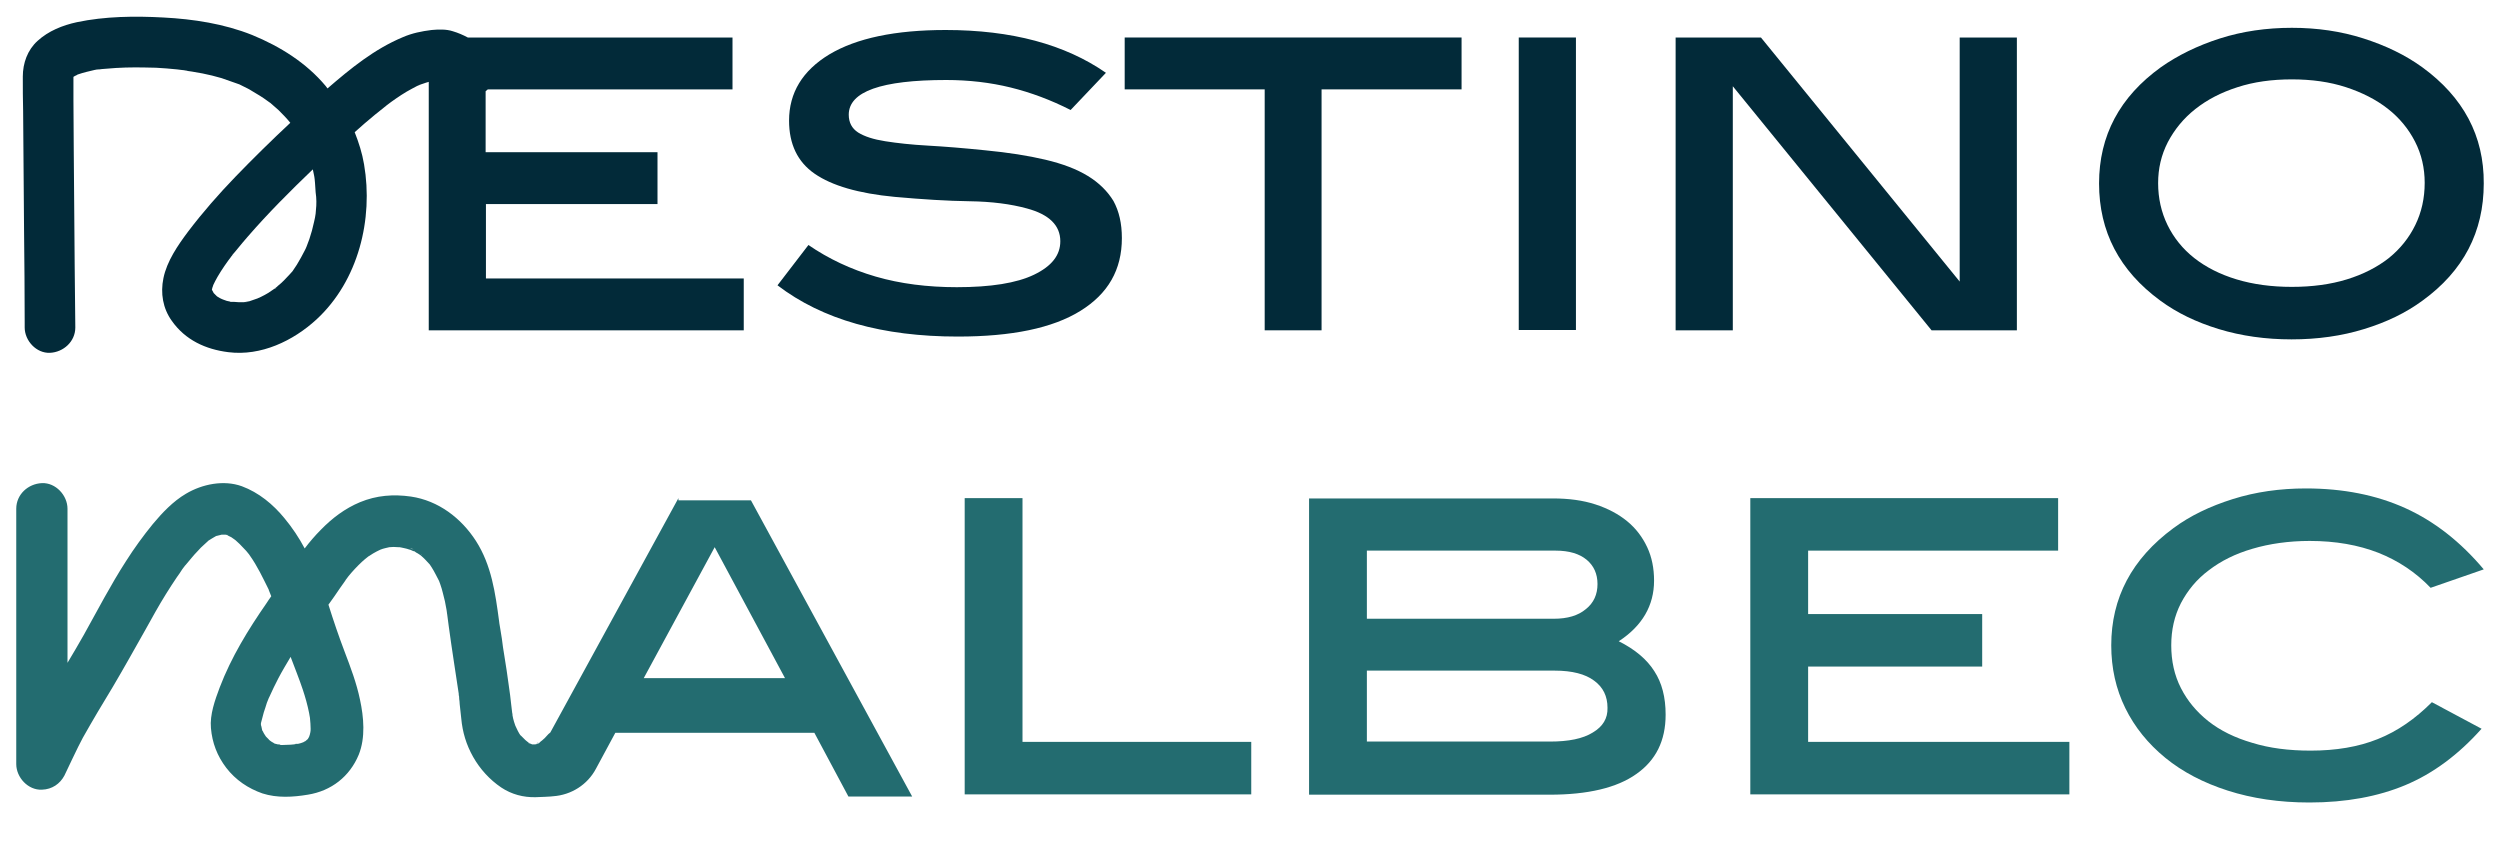 <svg xmlns="http://www.w3.org/2000/svg" xmlns:xlink="http://www.w3.org/1999/xlink" id="Capa_1" x="0px" y="0px" viewBox="0 0 800 269" style="enable-background:new 0 0 800 269;" xml:space="preserve"><style type="text/css">	.st0{fill:#022A39;}	.st1{fill:#032E3F;}	.st2{fill:#236C70;}</style><g>	<g>		<path class="st0" d="M155.4,65.3h55V48.7h-55V29.2c0.2-0.2,0.5-0.4,0.7-0.6h78.3V12h-84.7c-1.5-0.8-3.1-1.5-4.8-2   c-2.1-0.7-4.6-0.6-6.8-0.4c-3.2,0.4-6.2,1-9.2,2.3c-9.1,3.8-16.7,10-24.1,16.4c0,0,0,0,0,0c-0.2-0.3-0.4-0.5-0.6-0.8   C98,20.1,89.7,14.9,80.7,11.2c-9-3.6-18.8-5.1-28.4-5.6c-9.1-0.5-18.7-0.4-27.7,1.5c-4.6,1-9.1,2.8-12.6,6   c-3.2,2.9-4.7,7.1-4.7,11.4c0,3.7,0,7.4,0.1,11c0.1,12.8,0.2,25.7,0.3,38.5c0.1,9.8,0.2,19.5,0.2,29.3c0,0.5,0,1,0,1.5   c0,4.2,3.7,8.3,8.1,8.1c4.3-0.2,8.1-3.6,8.1-8.1c-0.1-6.5-0.1-13-0.2-19.5c-0.1-12.5-0.2-25-0.3-37.4c0-5.3-0.1-10.6-0.1-15.8   c0-1.8,0-3.6,0-5.3c0-0.6,0-1.3,0-1.9c0-0.1,0-0.2,0-0.3c0.2-0.1,0.4-0.3,0.7-0.4c0.2-0.1,0.5-0.2,0.7-0.4c0,0,0.1,0,0.1,0   c1.7-0.6,3.5-1,5.2-1.4c0.5-0.1,0.9-0.2,1.4-0.2c0,0,0.1,0,0.2,0c0.3,0,0.6-0.1,0.8-0.1c0.4,0,0.9-0.1,1.3-0.1   c4.2-0.4,8.4-0.5,12.6-0.4c2.3,0,4.6,0.1,6.8,0.3c1.1,0.1,2.2,0.2,3.3,0.3c0.5,0.1,1.1,0.1,1.6,0.2c0.2,0,1,0.1,1.4,0.2   c0.2,0,0.3,0,0.4,0.1c0.5,0.1,0.9,0.1,1.4,0.2c1.1,0.2,2.2,0.4,3.4,0.6c2,0.4,4.1,0.9,6.1,1.5c1.9,0.6,3.8,1.4,5.7,2   c0.4,0.2,0.8,0.4,1.2,0.6c1,0.5,1.9,0.9,2.8,1.5c1.7,1,3.4,2,5,3.2c0.1,0.1,0.4,0.3,0.7,0.5c0.2,0.1,0.3,0.2,0.4,0.3   c0.8,0.7,1.6,1.4,2.4,2.1c1.3,1.3,2.6,2.6,3.8,4.1c-6,5.6-11.9,11.4-17.6,17.3C70,62.1,64.9,67.9,60.2,74.1   c-3.3,4.4-6.8,9.5-7.9,14.9c-1,4.8-0.2,9.7,2.7,13.7c4.3,6.1,10.8,9.1,18.1,10c10.4,1.3,20.7-3.6,28.2-10.5   c13.4-12.4,18.2-32.1,15.2-49.6c-0.6-3.6-1.7-7-3-10.3c2.1-1.9,4.3-3.8,6.5-5.6c1-0.8,2-1.6,3-2.4c0.1-0.1,0.3-0.2,0.5-0.4   c-0.4,0.3-1.1,0.8-0.1,0.1c0.1-0.1,0.1-0.1,0.2-0.2c0,0,0.1,0,0.1-0.1c0,0,0,0-0.1,0.1c0.5-0.4,1.1-0.8,1.6-1.2   c2.1-1.5,4.3-3,6.6-4.2c0.6-0.3,1.1-0.6,1.7-0.9c0.6-0.3,2.3-0.7,0.3-0.2c1.1-0.3,2.2-0.8,3.4-1.1v79.5h100.8V89.1h-82.5V65.3z    M23.4,24.8C23.4,24.8,23.4,24.8,23.4,24.8C23.4,24.7,23.4,24.7,23.4,24.8C23.4,24.7,23.4,24.7,23.4,24.8   C23.4,24.7,23.4,24.8,23.4,24.8z M24.2,24.2c0.1-0.1,0.4-0.2,0.7-0.3C24.6,24,24.2,24.2,24.2,24.2z M70.6,95.7c0,0,0.1,0,0.3,0.1   C70.7,95.7,70.6,95.7,70.6,95.7z M78.6,96.7c-0.1,0-0.1,0-0.2,0C78.9,96.6,79.6,96.6,78.6,96.7z M82.1,95.7   C81.9,95.8,81.7,95.8,82.1,95.7L82.1,95.7z M87.9,92.5c-0.1,0,0.3-0.3,0.7-0.5C88.3,92.2,88.1,92.4,87.9,92.5z M101.1,67.2   c0,0.4-0.1,0.8-0.1,1.2c-0.1,0.9-0.3,1.7-0.5,2.6c-0.4,1.9-0.9,3.7-1.5,5.5c-0.3,0.8-0.6,1.6-0.9,2.4c-0.2,0.4-0.3,0.8-0.5,1.1   c-0.8,1.6-1.7,3.2-2.6,4.7c-0.5,0.7-0.9,1.4-1.4,2.1c-0.3,0.3-0.6,0.7-0.9,1c-1.2,1.3-2.4,2.6-3.8,3.7c-0.1,0.1-0.2,0.2-0.3,0.3   c-0.2,0.1-0.3,0.2-0.5,0.4c-0.7,0.5-1.5,1-2.2,1.5c-0.8,0.5-1.6,0.9-2.4,1.3c-0.3,0.1-0.6,0.3-0.9,0.4c-0.1,0-0.1,0.1-0.2,0.1   c-0.9,0.3-1.7,0.6-2.6,0.9c-0.5,0.1-1.2,0.2-1.7,0.3c-0.2,0-0.4,0-0.7,0c-1.2,0.1-2.4-0.2-3.5-0.1c-0.1,0-0.2,0-0.3-0.1   c-0.7-0.1-1.4-0.3-2.1-0.6c0,0-0.2-0.1-0.5-0.2c-0.4-0.2-0.9-0.4-1.3-0.7c-0.1-0.1-0.2-0.1-0.3-0.2c-0.3-0.3-0.7-0.7-1-1   c-0.1-0.1-0.1-0.1-0.1-0.2c-0.1-0.2-0.3-0.5-0.4-0.7c0-0.1,0-0.1-0.1-0.2c0.1-0.4,0.2-0.9,0.4-1.3c0,0,0,0,0-0.1   c0.4-0.9,0.9-1.8,1.4-2.7c1.4-2.4,3-4.7,4.7-6.9c0,0,0.1-0.1,0.1-0.1c-0.1,0.2-0.3,0.4-0.5,0.6c0.2-0.3,0.4-0.5,0.6-0.8   c0,0,0,0,0,0c0.3-0.4,0.5-0.7,0.1-0.1c0.5-0.6,1-1.2,1.5-1.8c1.1-1.3,2.1-2.6,3.2-3.8c6.5-7.5,13.6-14.6,20.8-21.5   c0.2,1.1,0.5,2.1,0.6,3.2c0,0.4,0.1,0.8,0.1,1.1c0.1,1,0.1,2,0.2,3C101.3,63.5,101.3,65.4,101.1,67.2z"></path>		<path class="st0" d="M348.1,56.3c-3.6-2.2-8.1-3.9-13.6-5.2c-5.5-1.3-11.9-2.3-19.2-3c-6.8-0.7-12.9-1.2-18.3-1.5   c-5.4-0.3-9.9-0.8-13.7-1.4c-3.8-0.6-6.6-1.5-8.7-2.8c-2-1.3-3-3.2-3-5.7c0-7.4,10.4-11.1,31.2-11.1c7.2,0,14.1,0.8,20.6,2.4   c6.5,1.6,12.9,4,19.2,7.2l11.3-11.9c-13.1-9.1-30.2-13.7-51.3-13.7c-16.1,0-28.5,2.6-37.2,7.8c-8.6,5.2-12.9,12.3-12.9,21.2   c0,7.5,2.7,13.2,8.2,17c5.5,3.8,14,6.3,25.6,7.4c8.9,0.8,16.9,1.3,24,1.4c7.1,0.1,13.2,0.9,18.3,2.3c7.1,1.9,10.7,5.4,10.7,10.5   c0,4.5-2.8,8-8.4,10.7c-5.6,2.7-13.9,4-24.7,4c-9.4,0-18.1-1.1-26-3.4c-7.9-2.3-15.1-5.7-21.5-10.1l-9.9,12.9   c14.4,11,33.6,16.4,57.7,16.4c17.3,0,30.3-2.7,39.2-8.2c8.9-5.5,13.3-13.2,13.3-23.3c0-4.7-0.9-8.6-2.7-11.9   C354.4,61.2,351.7,58.5,348.1,56.3z"></path>		<polygon class="st0" points="359.9,28.6 404.7,28.6 404.7,105.7 422.9,105.7 422.9,28.6 467.7,28.6 467.7,12 359.9,12   "></polygon>		<rect x="486" y="12" class="st0" width="18.3" height="93.6"></rect>		<polygon class="st0" points="627.1,90.1 563.5,12 536.2,12 536.2,105.7 554.5,105.7 554.5,27.6 618.1,105.7 645.4,105.7 645.4,12    627.1,12   "></polygon>		<path class="st0" d="M775.1,21.5c-5.4-3.9-11.6-6.9-18.8-9.2c-7.2-2.3-14.8-3.4-22.9-3.4c-8.1,0-15.8,1.1-23,3.4   c-7.2,2.3-13.5,5.4-18.9,9.2c-13.2,9.5-19.8,21.9-19.8,37.2c0,15.4,6.5,27.9,19.6,37.5c5.3,3.9,11.5,6.9,18.7,9.1   c7.2,2.2,15,3.3,23.3,3.3c8.3,0,16.1-1.1,23.2-3.3c7.2-2.2,13.4-5.2,18.7-9.1c13.1-9.5,19.6-22,19.6-37.5   C794.9,43.5,788.3,31.1,775.1,21.5z M772.9,72c-2,4.1-4.8,7.6-8.5,10.6c-3.7,2.9-8.2,5.2-13.4,6.8c-5.2,1.6-11.1,2.4-17.6,2.4   c-6.5,0-12.4-0.8-17.7-2.4c-5.3-1.6-9.8-3.9-13.5-6.8c-3.7-2.9-6.6-6.5-8.6-10.6c-2-4.1-3-8.6-3-13.4c0-4.7,1-9,3.1-13.1   c2.1-4,5-7.6,8.8-10.6c3.8-3,8.2-5.3,13.5-7c5.2-1.7,11-2.5,17.4-2.5c6.3,0,12.1,0.8,17.3,2.5c5.2,1.7,9.7,4,13.4,6.9   c3.7,2.9,6.6,6.4,8.7,10.5c2.1,4.1,3.1,8.5,3.1,13.2C775.9,63.4,774.9,67.9,772.9,72z"></path>		<path class="st0" d="M123.5,33.8c0,0,0.1-0.1,0.1-0.1C123.6,33.8,123.5,33.8,123.5,33.8C123.5,33.8,123.5,33.8,123.5,33.8z"></path>		<path class="st1" d="M74.7,81.6c-0.1,0.1-0.1,0.1-0.2,0.2c0.1-0.1,0.2-0.3,0.3-0.3C74.8,81.5,74.8,81.5,74.7,81.6z"></path>	</g>	<g>		<path class="st2" d="M217.1,159.4l-41,75c-0.2,0.2-0.4,0.3-0.6,0.5c-0.4,0.4-0.8,0.9-1.2,1.3c-0.1,0.1-0.6,0.5-0.9,0.8   c-0.2,0.1-0.4,0.3-0.5,0.4c-0.1,0.1-0.2,0.1-0.3,0.2c0.3-0.1,0.1,0.1-0.3,0.3c-0.1,0-0.3,0.1-0.4,0.1c-0.1,0.1-0.2,0.1-0.3,0.2   c0.1,0,0.1,0,0.1,0c0,0-0.1,0-0.2,0c0,0,0,0,0,0c0,0,0,0,0,0c-0.1,0-0.1,0-0.2,0c0.1,0,0.2,0,0.3,0c0.1-0.1,0.1-0.1,0.2-0.1   c0,0-0.1,0-0.1,0c-0.2,0.1-0.4,0.1-0.6,0.1c-0.2,0-0.5,0-0.8,0c-0.1,0-0.2,0-0.2-0.1c-0.1,0-0.2-0.1-0.3-0.1   c-0.4-0.2-0.7-0.4-1.1-0.7c-0.2-0.2-0.4-0.3-0.6-0.5c-0.3-0.3-0.6-0.6-0.8-0.8c-0.1-0.1-0.3-0.3-0.4-0.4c-0.4-0.4-0.4-0.4-0.3-0.2   c-0.7-1-1.2-2.1-1.7-3.2c-0.1-0.4-0.3-0.8-0.4-1.2c-0.2-0.7-0.4-1.4-0.5-2.1c0-0.3,0-0.5-0.1-0.8c-0.1-0.9-0.2-1.7-0.3-2.5   c-0.2-2.1-0.5-4.2-0.8-6.3c-0.4-3.1-0.9-6.3-1.4-9.4c-0.3-1.8-0.6-3.7-0.8-5.5c-0.2-1-0.3-2.1-0.5-3.1c-0.1-0.6-0.2-1.2-0.3-1.8   c0-0.3-0.1-0.5-0.1-0.8c0,0,0,0,0,0c-1.2-8.9-2.4-17.8-7.4-25.6c-4.7-7.3-12-12.9-20.8-14.2c-5.6-0.8-11-0.4-16.3,1.8   c-4.8,2-8.9,5.1-12.5,8.8c-1.9,1.9-3.6,3.9-5.2,6c-1.8-3.4-4-6.7-6.5-9.7c-3.6-4.4-8.2-8.2-13.6-10.2c-5.8-2.1-12.7-0.7-17.9,2.4   c-4.1,2.4-7.6,6.1-10.6,9.7c-3.1,3.8-6,7.8-8.6,11.9c-4.9,7.6-9.1,15.7-13.5,23.6c-1.7,3-3.4,5.9-5.2,8.9c0-13.1,0-26.1,0-39.2   c0-3.4,0-6.7,0-10.1c0-4.3-3.8-8.4-8.2-8.2c-4.4,0.2-8.2,3.6-8.2,8.2c0,9.2,0,18.4,0,27.6c0,14.7,0,29.3,0,44c0,3.4,0,6.7,0,10.1   c0,4.3,3.8,8.4,8.2,8.2c3.3-0.1,5.8-1.9,7.2-4.5c0.3-0.6,4.5-9.6,5.9-12.1c3.1-5.5,6.3-10.9,9.6-16.3c3.6-6.1,7-12.2,10.5-18.4   c2.1-3.8,4.2-7.6,6.5-11.3c1.1-1.8,2.3-3.6,3.5-5.4c0.6-0.8,1.2-1.7,1.7-2.5c0.3-0.4,0.6-0.8,0.9-1.2c0.1-0.1,0.1-0.1,0.2-0.2   c1.3-1.5,2.5-3.1,3.9-4.5c0.6-0.7,1.3-1.4,2-2c0.4-0.4,0.8-0.7,1.2-1.1c0.1-0.1,0.2-0.2,0.2-0.2c0.8-0.5,1.6-1,2.5-1.5   c0,0,0,0,0.1,0c0.5-0.1,1.1-0.3,1.6-0.4c0.4,0,0.7,0,1.1,0c0.1,0,0.1,0,0.2,0c0.2,0,0.3,0.1,0.5,0.1c0.3,0.3,1,0.5,1.3,0.7   c0.3,0.2,0.7,0.5,1,0.7c0.1,0.1,0.3,0.2,0.4,0.3c0.4,0.4,0.9,0.8,1.3,1.2c0.7,0.7,1.4,1.5,2.1,2.2c0.3,0.4,0.6,0.7,0.9,1.1   c0.1,0.1,0.1,0.2,0.2,0.3c2.5,3.5,4.2,7.2,6.1,11c0,0,0,0.1,0,0.1c0.2,0.5,0.4,1,0.6,1.5c0.1,0.2,0.1,0.3,0.2,0.5   c-0.5,0.7-1,1.4-1.5,2.2c-5.9,8.5-11.3,17.3-15,27c-1.5,4-3.2,8.7-2.8,13c0.4,4.7,2,8.9,4.9,12.7c3,3.9,7,6.6,11.6,8.2   c4.7,1.5,9.7,1.2,14.5,0.4c7.5-1.2,13.4-5.8,16.3-12.8c2.2-5.5,1.6-12,0.4-17.6c-1.1-5.3-3-10.3-4.9-15.3c-1.9-5-3.6-10-5.2-15.1   c1.3-1.8,2.5-3.5,3.7-5.3c0.6-0.8,1.1-1.6,1.7-2.4c0-0.1,0.1-0.1,0.1-0.2c0.3-0.4,0.6-0.8,0.9-1.2c1.3-1.6,2.8-3.2,4.3-4.6   c0.6-0.6,1.3-1.1,1.9-1.6c0.1-0.1,0.2-0.2,0.3-0.2c0.5-0.3,0.9-0.6,1.4-0.9c0.8-0.5,1.5-0.8,2.3-1.2c0,0,0,0,0,0   c0.5-0.2,1.1-0.4,1.6-0.5c0.4-0.1,0.9-0.2,1.3-0.3c0.9-0.1,1.9-0.1,2.8,0c0.3,0,0.7,0,1,0.1c0.8,0.2,1.6,0.3,2.4,0.6   c0.4,0.1,0.8,0.2,1.1,0.4c0.2,0.1,0.4,0.2,0.6,0.2c0.1,0,0.1,0,0.1,0c0.4,0.3,0.8,0.6,1.1,0.7c0.3,0.2,0.6,0.4,0.9,0.6   c0.5,0.4,1,0.9,1.5,1.4c0.5,0.5,0.9,1,1.4,1.5c0.2,0.3,0.4,0.6,0.6,0.9c0.9,1.4,1.6,2.9,2.4,4.4c0.1,0.4,0.3,0.7,0.4,1.1   c0.3,0.9,0.6,1.8,0.8,2.7c0.5,1.8,0.9,3.6,1.2,5.5c0,0.1,0.1,0.5,0.1,0.7c0,0.3,0.1,0.6,0.1,0.7c0.2,1.3,0.3,2.5,0.5,3.8   c1,7.4,2.2,14.9,3.3,22.3c0-0.2,0-0.2,0,0.3c0,0.3,0.1,0.6,0.1,0.9c0-0.1,0-0.3-0.1-0.5c0.1,0.6,0.2,1.3,0.2,1.9   c0.2,1.5,0.3,3.1,0.5,4.6c0.4,4.4,1.6,8.4,3.8,12.3c2.2,3.9,5.3,7.3,9,9.8c3.3,2.2,7.1,3.2,11,3.1c0.6,0,5.3-0.2,5.6-0.3   c5.8-0.4,11-3.7,13.7-8.8l6.2-11.5h63.7l10.9,20.4h20.4l-51.6-94.8H217.1z M72.3,170.9c0,0,0.1,0.1,0.1,0.1   C72.3,170.9,72.3,170.9,72.3,170.9z M72.4,171c0.1,0,0.2,0.1,0.3,0.1C73.7,171.3,72.8,171.2,72.4,171z M89.1,238.2   c0-0.1,0.3,0,0.7,0.1C89.5,238.3,89.1,238.3,89.1,238.2z M94.4,238.1c0,0-0.1,0-0.1,0c0.4-0.1,0.7-0.1,0.7-0.1   C94.9,238.1,94.5,238.1,94.4,238.1z M94.1,238.2c-0.4,0-0.7,0.1-1.1,0.1c-0.9,0-1.7,0.1-2.6,0.1c-0.1,0-0.3,0-0.5,0   c-0.2,0-0.4-0.1-0.6-0.1c-0.4-0.1-0.8-0.2-1.2-0.3c0,0-0.1,0-0.1,0c-0.2-0.1-0.4-0.2-0.5-0.3c-0.4-0.2-0.7-0.4-1.1-0.7   c-0.2-0.2-0.4-0.3-0.5-0.5c-0.3-0.3-0.5-0.5-0.8-0.8c-0.3-0.5-0.7-1-0.9-1.5c0-0.1-0.1-0.2-0.2-0.3c0-0.1,0-0.1-0.1-0.2   c-0.1-0.3-0.2-1.2-0.4-1.7c0-0.2,0-0.3,0-0.5c0,0,0-0.1,0-0.1c0.3-1.1,0.6-2.2,0.9-3.4c0.3-1,0.7-2,1-3.1c0.2-0.5,0.4-1,0.6-1.5   c0.1-0.1,0.1-0.3,0.2-0.4c0.9-2,1.9-4.1,2.9-6c1.2-2.3,2.6-4.6,3.9-6.8c1.3,3.5,2.7,6.9,3.9,10.5c0.8,2.4,1.5,4.9,2,7.4   c0.1,0.6,0.2,1.2,0.3,1.7c0,0,0,0.1,0,0.1c0.1,1.1,0.2,2.2,0.2,3.3c0,0.4,0,0.8-0.1,1.2c0,0,0,0,0,0c-0.1,0.5-0.2,0.9-0.4,1.4   c-0.1,0.2-0.3,0.5-0.4,0.7c-0.1,0.1-0.4,0.3-0.7,0.6c-0.1,0.1-0.3,0.2-0.4,0.2c-0.1,0.1-0.2,0.1-0.3,0.2c-0.5,0.2-1.1,0.4-1.6,0.5   C95.2,238,94.7,238.1,94.1,238.2z M97.7,237.3C97.7,237.3,97.7,237.3,97.7,237.3C97.7,237.3,97.6,237.4,97.7,237.3   C97.6,237.4,97.7,237.3,97.7,237.3z M127.5,174.5c0,0,0.1,0,0.1,0C127.5,174.5,127.4,174.5,127.5,174.5z M131.3,175.4   c0.3,0,0.7,0.2,1.1,0.5C132.1,175.7,131.2,175.4,131.3,175.4z M134.6,177.2c0.1,0.1,0.4,0.2,0.4,0.3   C135,177.5,134.8,177.4,134.6,177.2z M169.8,238c-0.4-0.1-0.7-0.2-0.8-0.3C169,237.6,169.4,237.8,169.8,238z M206,217l22.7-41.9   l22.5,41.9H206z"></path>		<polygon class="st2" points="327.2,159.4 308.7,159.4 308.7,254.2 400.4,254.2 400.4,237.4 327.2,237.4   "></polygon>		<path class="st2" d="M518,205.2c7.5-4.9,11.3-11.4,11.3-19.4c0-3.9-0.7-7.5-2.2-10.7c-1.5-3.2-3.6-6-6.4-8.3   c-2.8-2.3-6.2-4.1-10.2-5.4c-4-1.3-8.5-1.9-13.6-1.9h-78v94.8h77c12.2,0,21.5-2.2,27.7-6.6c6.3-4.4,9.4-10.7,9.4-19   c0-5.6-1.2-10.2-3.6-13.9C527,211,523.2,207.8,518,205.2z M437.4,176.2h60.4c4.3,0,7.6,1,9.9,2.9c2.3,1.9,3.5,4.5,3.5,7.8   c0,3.3-1.2,6-3.7,8c-2.5,2.1-5.9,3.1-10.3,3.1h-59.8V176.2z M509.7,234.4c-3.2,2-7.8,2.9-13.7,2.9h-58.6v-22.7h60.1   c5.6,0,9.8,1.1,12.6,3.2c2.9,2.1,4.3,5,4.3,8.7C514.5,229.9,512.9,232.5,509.7,234.4z"></path>		<polygon class="st2" points="578.6,213.3 634.3,213.3 634.3,196.5 578.6,196.5 578.6,176.2 658.6,176.2 658.6,159.4 560.1,159.4    560.1,254.2 662.2,254.2 662.2,237.4 578.6,237.4   "></polygon>		<path class="st2" d="M760.9,236.5c-6.2,2.5-13.4,3.7-21.5,3.7c-7,0-13.2-0.8-18.7-2.5c-5.5-1.6-10.2-3.9-14-6.9   c-3.8-3-6.7-6.5-8.8-10.6c-2.1-4.1-3.1-8.7-3.1-13.7c0-4.9,1-9.4,3.1-13.5c2.1-4,5-7.6,8.9-10.5c3.9-3,8.5-5.3,14-6.9   c5.4-1.6,11.6-2.5,18.3-2.5c8.3,0,15.6,1.3,22,3.8c6.3,2.5,11.9,6.2,16.7,11.2l17-5.9c-7.4-8.8-15.8-15.4-25.1-19.6   c-9.3-4.2-19.9-6.3-31.8-6.3c-8.3,0-16.1,1.1-23.4,3.4c-7.3,2.3-13.6,5.3-19,9.3c-13.3,9.8-19.9,22.3-19.9,37.5   c0,7.3,1.5,14,4.5,20.1c3,6.1,7.3,11.4,12.8,15.9c5.5,4.5,12.2,8,20,10.5c7.8,2.5,16.5,3.8,26.1,3.8c11.7,0,22-1.9,30.8-5.6   c8.8-3.7,16.9-9.7,24.3-18l-15.9-8.5C772.9,230,767.2,234,760.9,236.5z"></path>		<path class="st2" d="M146.7,222.4c0-0.1,0-0.1,0-0.2c0-0.1,0-0.1,0-0.2c0,0.2,0.1,0.5,0.1,0.7   C146.8,222.7,146.7,222.6,146.7,222.4C146.7,222.4,146.7,222.4,146.7,222.4z"></path>		<path class="st2" d="M171.4,238.1L171.4,238.1C171.4,238.1,171.4,238.1,171.4,238.1C171.4,238.1,171.4,238.1,171.4,238.1   C171.4,238.1,171.4,238.1,171.4,238.1z"></path>		<path class="st2" d="M172.4,237.5c-0.1,0-0.4,0.2-0.8,0.4c0,0,0.1,0,0.1,0C171.9,237.8,172.2,237.7,172.4,237.5z"></path>	</g></g></svg>